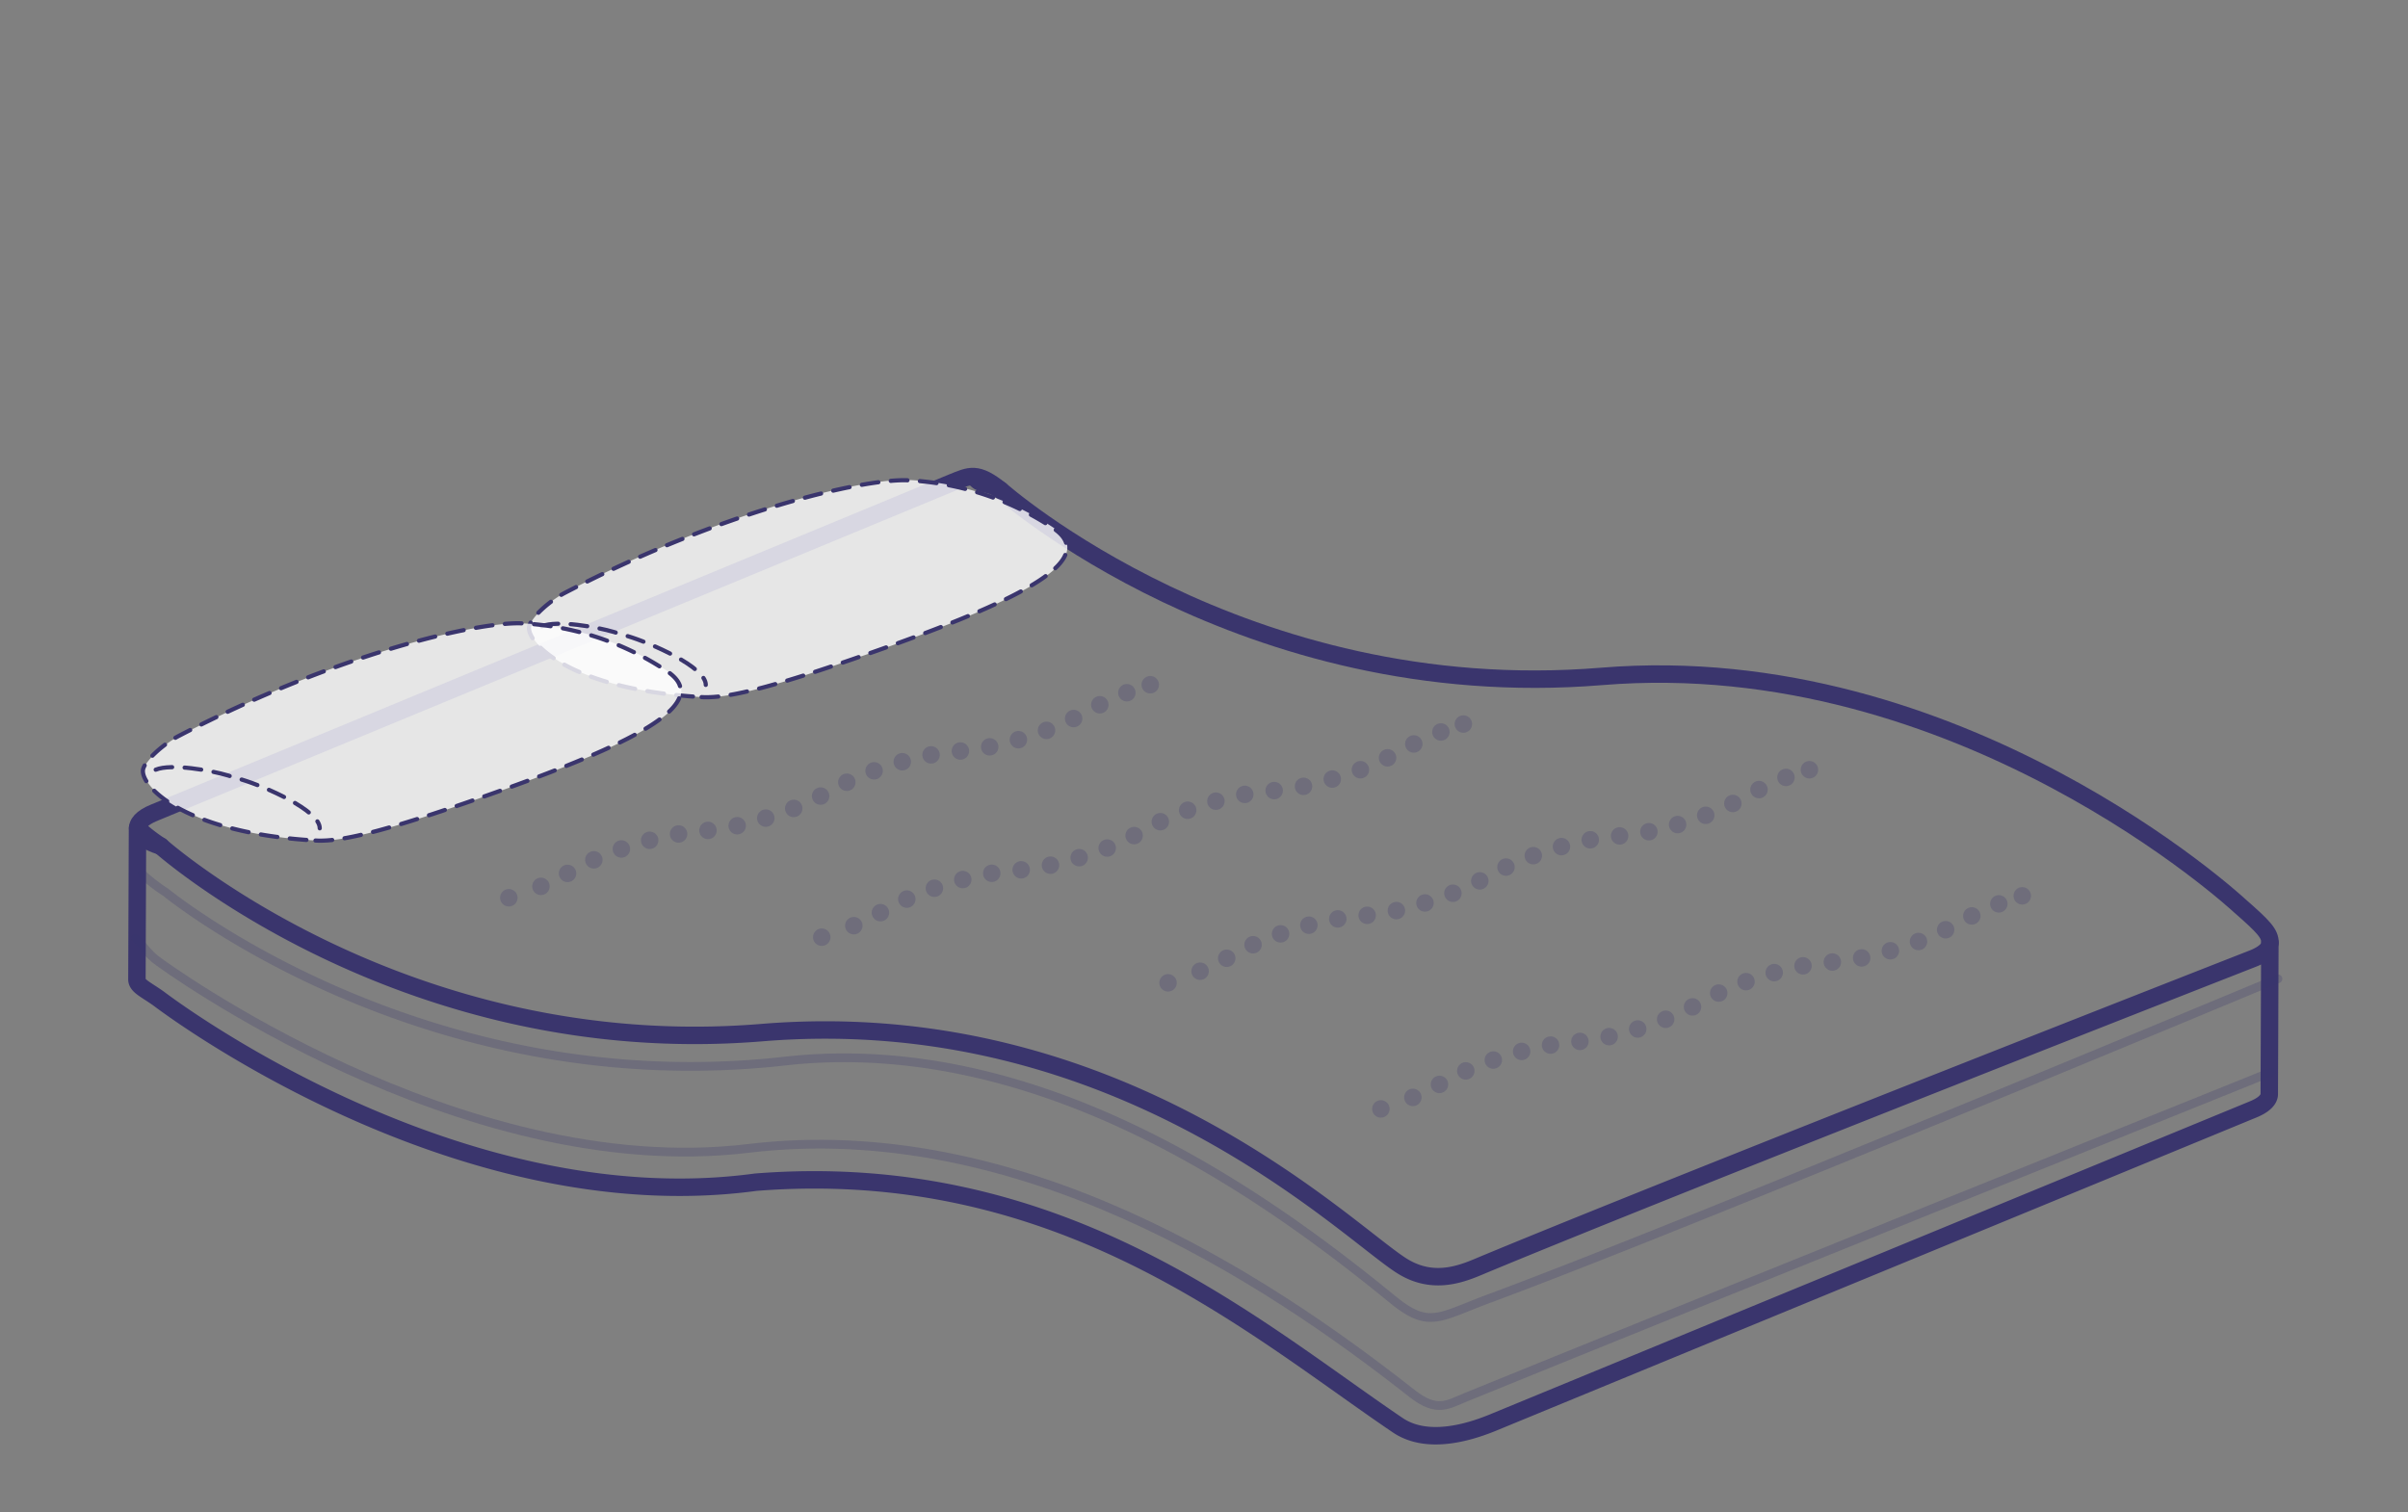 <svg id="Layer_1" data-name="Layer 1" xmlns="http://www.w3.org/2000/svg" width="414" height="260" viewBox="0 0 414 260"><rect x="0" y="0" width="414" height="260" fill="#808080" stroke="none"/><defs><style>.cls-1{isolation:isolate;}.cls-2,.cls-3,.cls-5,.cls-7,.cls-8{fill:none;stroke:#3a356d;stroke-linecap:round;stroke-linejoin:round;}.cls-2,.cls-7,.cls-8{stroke-width:3px;}.cls-3{stroke-width:1.5px;}.cls-3,.cls-6{opacity:0.25;}.cls-4{fill:#fff;opacity:0.8;}.cls-5{stroke-width:0.72px;stroke-dasharray:2.87 2.15;}.cls-7{stroke-dasharray:0 5.09;}.cls-8{stroke-dasharray:0 5.1;}</style></defs><title>Dreams — All Illustrations-v2</title><g class="cls-1"><path class="cls-2" d="M27.64,145.5c-4.81-1.49-5.32-4.06-1.15-5.75L163.66,83c3.06-1.23,4.28-2,8.35,1.28"/><path class="cls-2" d="M387.46,164.78s-97.78,38.29-132.14,52.57c-3.29,1.37-8.49,3.94-14.25.35-9.45-5.88-48.44-45.21-110.08-40.14S27.64,145.5,27.64,145.5a28.23,28.23,0,0,1-4-3.09l-.1,26c0,1.14,1.56,1.74,3.82,3.36,0,0,50.31,38.61,102.58,31.51,52.55-4.14,85.35,24.84,110.33,41.76,5,3.42,12.08,1.33,16.25-.36l130.82-53.9c1.88-.76,2.81-1.7,2.81-2.65l.1-26C390.27,163.07,389.35,164,387.46,164.78Z"/><path class="cls-2" d="M390.28,162.13c0-1.61-1-2.7-5.37-6.52,0,0-47.91-44.37-109.55-39.3S172,84.25,172,84.25c-2-1.35-3-.74-4.07-1.74"/><path class="cls-3" d="M391.64,168.31c-1.36.53-1.45.59-3.34,1.35,0,0-98.71,41.21-132.14,53.58-8.82,3.26-10.46,5.33-16.7.23-21.27-17.39-60.51-46-104.63-41-62.49,7-106.35-29.05-106.35-29.05a27.43,27.43,0,0,1-4-3.1"/><path class="cls-3" d="M390.49,184.33l-3.34,1.36s-101.84,41-135.14,54.57c-3.09,1.26-4.95,2.73-9.25-.65-25.24-19.87-67.62-47.72-114.08-42.14-49.71,6-101.35-32.06-101.35-32.06-2-1.35-2.9-3.1-4-4.09"/></g><path class="cls-4" d="M120.7,119.87c4.68.27,13-1.82,33-9,22.15-8,35.37-14.7,27.53-20.06A49.2,49.2,0,0,0,156,82.52c-7.78-.22-31.78,5.32-58.76,19.34-2.75,1.44-6.17,4.52-6.2,6C90.92,110.9,98.67,118.6,120.7,119.87Z"/><path class="cls-5" d="M120.62,119.87c4.68.27,13-1.82,33-9,22.15-8,35.37-14.69,27.53-20a49.26,49.26,0,0,0-25.23-8.29c-7.78-.23-31.79,5.32-58.76,19.34-2.76,1.43-6.17,4.52-6.21,6C90.84,110.9,98.58,118.6,120.62,119.87Z"/><path class="cls-5" d="M93.14,107.69c2.72-1.1,9.47.11,12.46,1,.68.2,1.05.36,1,.33.27.11.65.17,1.33.37,3.78,1.12,13.46,5.28,13.41,8.38"/><path class="cls-4" d="M54.33,144.53c4.68.27,13-1.82,33-9,22.15-8,35.37-14.7,27.53-20.06a49.35,49.35,0,0,0-25.23-8.29c-7.78-.22-31.78,5.32-58.76,19.34-2.76,1.44-6.17,4.52-6.21,6C24.55,135.56,32.29,143.26,54.33,144.53Z"/><path class="cls-5" d="M54.24,144.53c4.69.27,13-1.82,33-9,22.15-8,35.37-14.7,27.52-20.06a49.2,49.2,0,0,0-25.22-8.29c-7.79-.23-31.79,5.32-58.76,19.34-2.76,1.43-6.17,4.52-6.21,6C24.46,135.56,32.21,143.26,54.24,144.53Z"/><path class="cls-5" d="M26.77,132.35c2.71-1.1,9.47.11,12.46,1,.67.2,1.05.36,1,.33.27.11.65.17,1.33.37,3.77,1.12,13.46,5.28,13.41,8.38"/><g class="cls-6"><line class="cls-2" x1="237.41" y1="190.68" x2="237.41" y2="190.68"/><path class="cls-7" d="M242.91,188.7c5.74-2.42,7.17-4.4,16-7.13,11.1-3.44,11.79-1.26,22.88-4.7s10.4-5.68,21.5-9.11,11.79-1.17,22.88-4.62c10.09-3.12,10.44-5.24,18.73-8.18"/><line class="cls-2" x1="347.68" y1="154.04" x2="347.68" y2="154.04"/></g><g class="cls-6"><line class="cls-2" x1="200.82" y1="169" x2="200.82" y2="169"/><path class="cls-7" d="M206.33,167c5.8-2.43,7.16-4.39,16-7.13,11.09-3.45,11.78-1.22,22.88-4.67s10.4-5.66,21.49-9.1,11.79-1.22,22.9-4.66c10.06-3.12,10.42-5.25,18.71-8.23"/><line class="cls-2" x1="311.09" y1="132.36" x2="311.09" y2="132.36"/></g><g class="cls-6"><line class="cls-2" x1="141.28" y1="161.15" x2="141.28" y2="161.15"/><path class="cls-8" d="M146.79,159.17c5.74-2.42,7.17-4.4,16-7.14,11.09-3.44,11.78-1.22,22.88-4.59s10.41-5.67,21.51-9.12,11.8-1.21,22.89-4.66c10.09-3.12,10.44-5.25,18.73-8.19"/><line class="cls-2" x1="251.59" y1="124.5" x2="251.59" y2="124.5"/></g><g class="cls-6"><line class="cls-2" x1="87.48" y1="154.37" x2="87.48" y2="154.37"/><path class="cls-7" d="M93,152.41c5.8-2.43,7.15-4.4,16-7.14,11.09-3.45,11.78-1.22,22.88-4.66s10.41-5.66,21.5-9.11,11.79-1.21,22.89-4.66c10-3.12,10.43-5.25,18.73-8.19"/><line class="cls-2" x1="197.76" y1="117.74" x2="197.76" y2="117.74"/></g></svg>